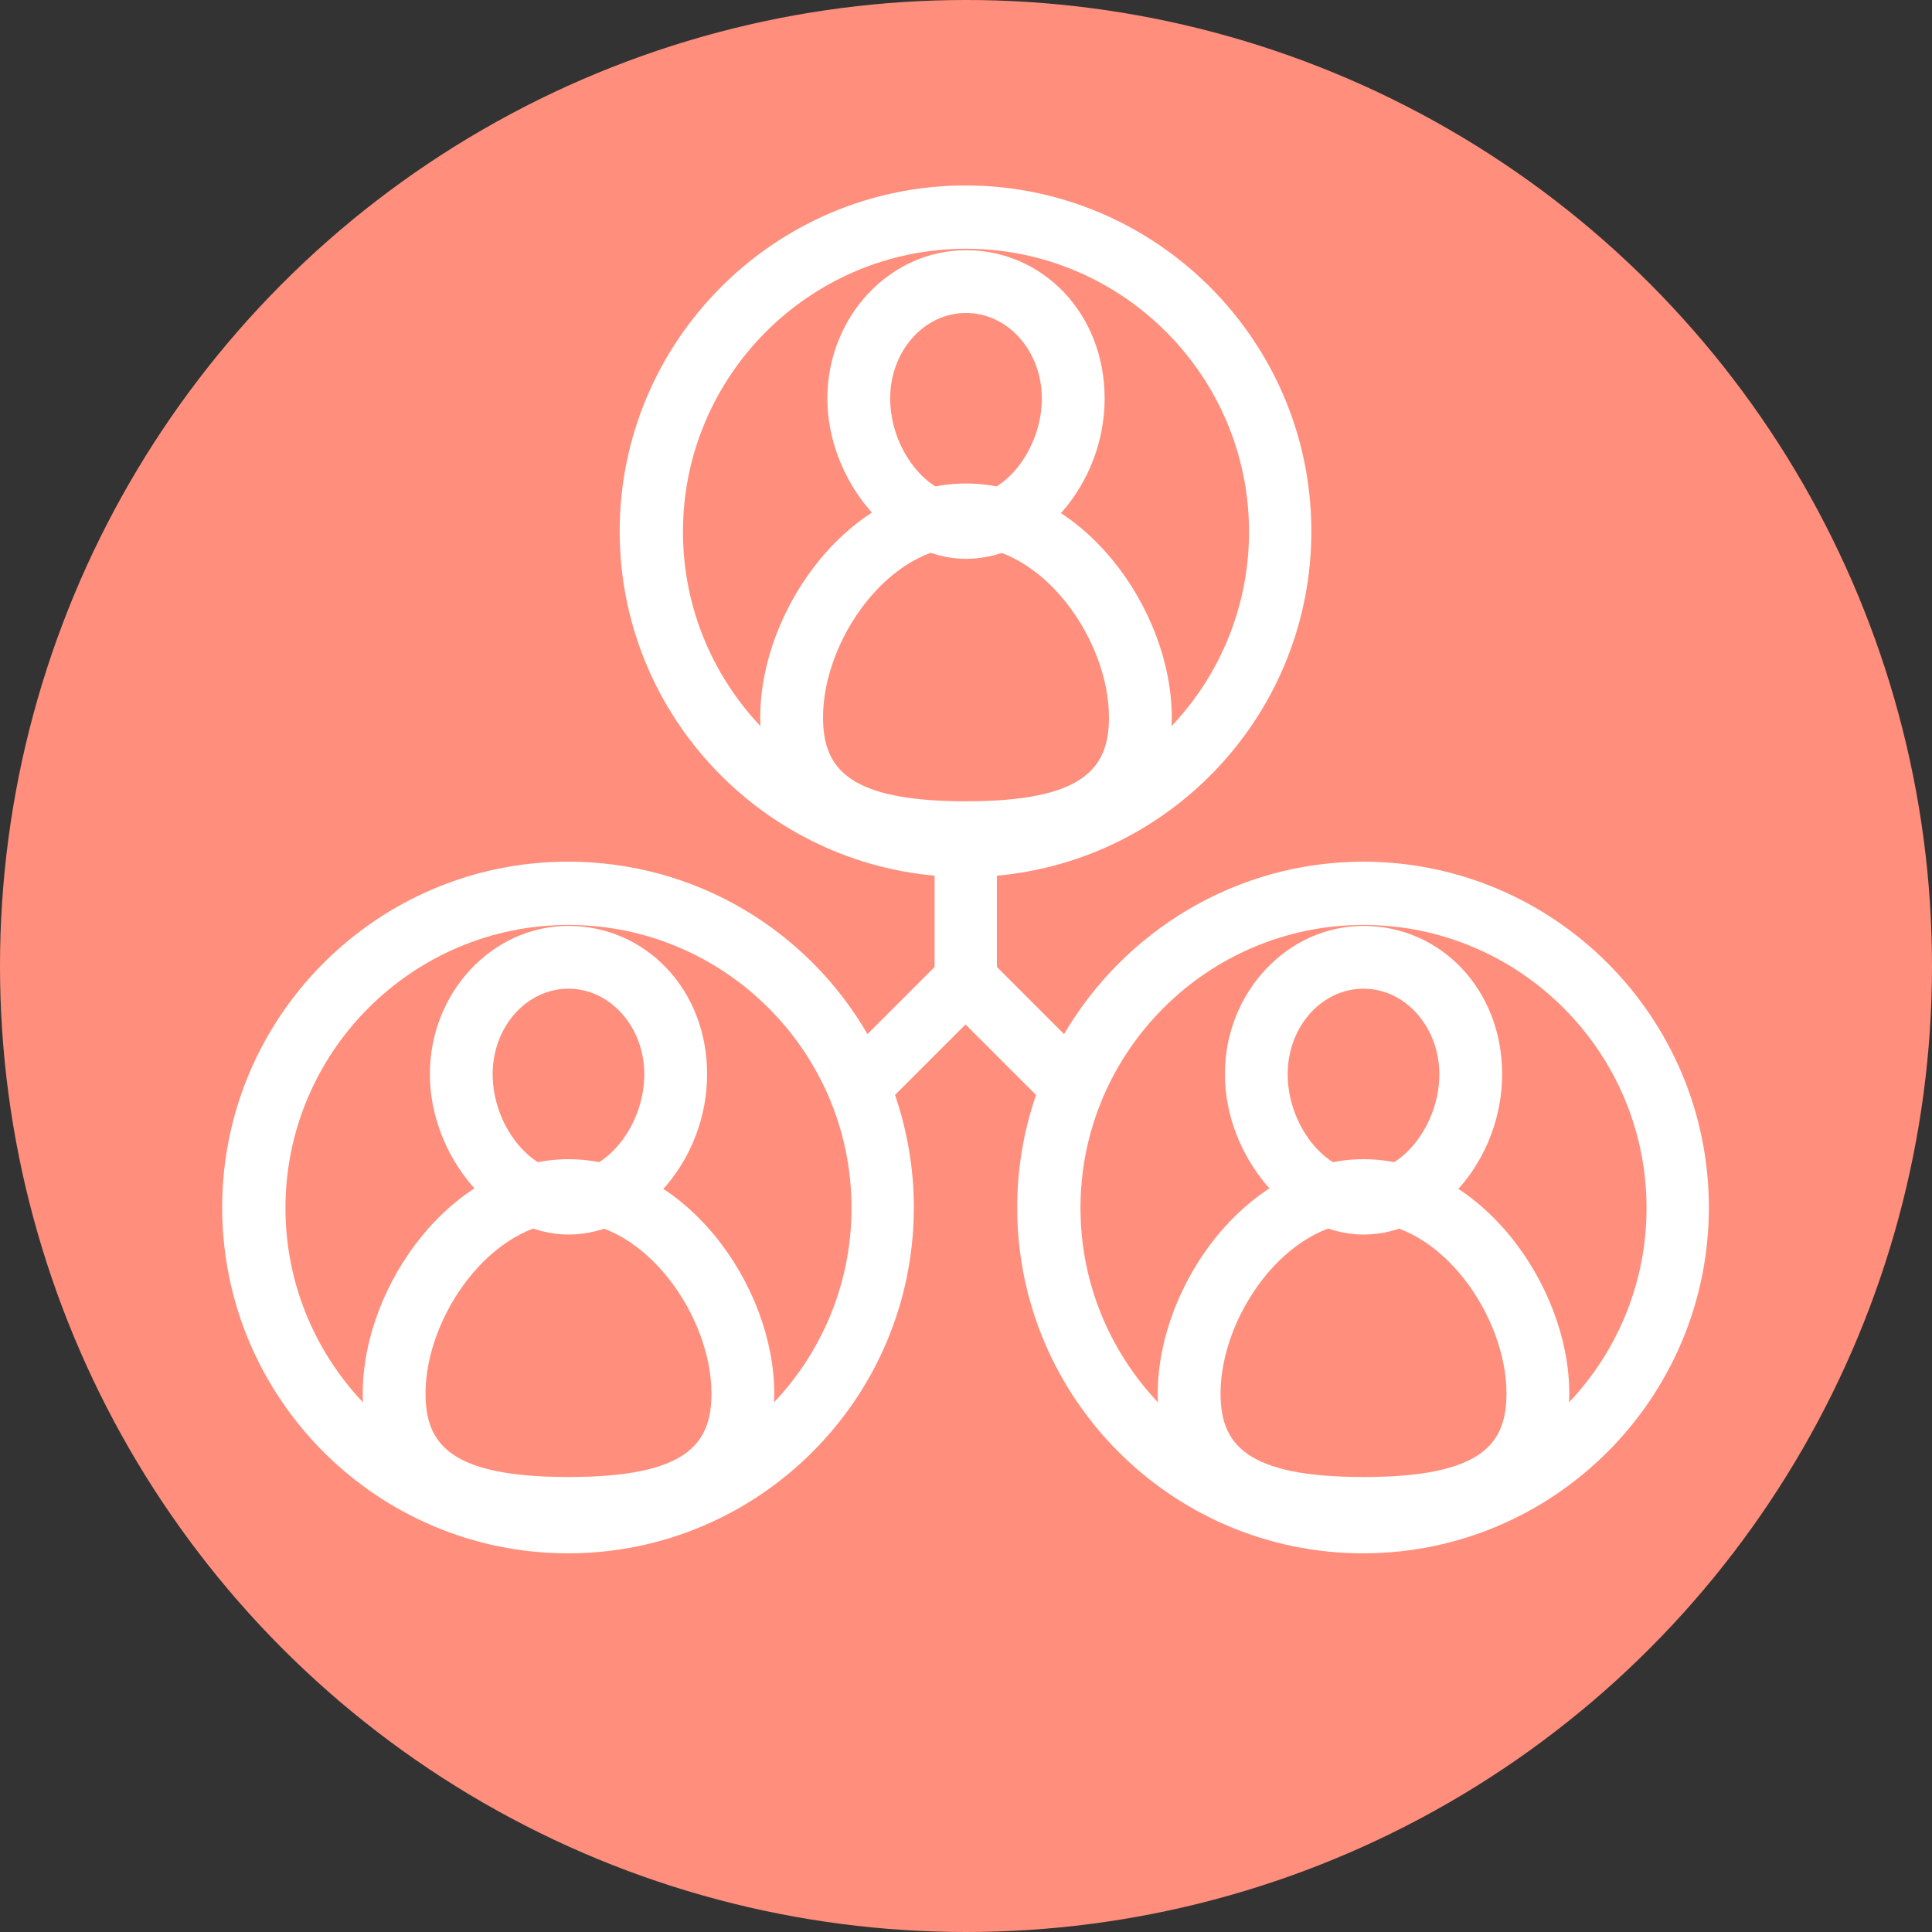 <?xml version="1.0" encoding="UTF-8"?>
<svg id="_レイヤー_2" data-name="レイヤー 2" xmlns="http://www.w3.org/2000/svg" width="40" height="40" viewBox="0 0 40 40">
  <rect x="0" y="0" width="40" height="40" fill="#333333" stroke="none"/>
  <defs>
    <style>
      .cls-1 {
        fill: #fff;
      }

      .cls-2 {
        fill: #ff8f7c;
      }
    </style>
  </defs>
  <g id="_レイヤー_1-2" data-name="レイヤー 1">
    <circle class="cls-2" cx="20" cy="20" r="20"/>
    <g>
      <path class="cls-1" d="m11.77,24c-2.4,0-4.26,2.61-4.26,4.85,0,3.03,3.2,3.03,4.26,3.03s4.26,0,4.26-3.03c0-2.24-1.86-4.85-4.26-4.85Zm0,6.58c-2.46,0-2.96-.69-2.96-1.73,0-1.6,1.37-3.55,2.96-3.55s2.96,1.95,2.96,3.55c0,1.04-.5,1.73-2.96,1.73Z"/>
      <path class="cls-1" d="m11.77,19.17c-1.58,0-2.87,1.38-2.87,3.07s1.34,3.32,2.87,3.32,2.87-1.55,2.87-3.32-1.29-3.07-2.87-3.07Zm0,5.09c-.81,0-1.57-.98-1.57-2.02,0-.98.7-1.77,1.57-1.77s1.57.8,1.57,1.77c0,1.04-.76,2.02-1.57,2.02Z"/>
      <path class="cls-1" d="m28.23,24c-2.4,0-4.26,2.61-4.26,4.85,0,3.03,3.2,3.03,4.26,3.03s4.26,0,4.26-3.03c0-2.24-1.86-4.85-4.26-4.85Zm0,6.58c-2.45,0-2.96-.69-2.96-1.73,0-1.6,1.36-3.55,2.96-3.55s2.96,1.95,2.96,3.55c0,1.04-.5,1.73-2.96,1.73Z"/>
      <path class="cls-1" d="m28.23,19.17c-1.58,0-2.87,1.38-2.87,3.07s1.34,3.32,2.87,3.32,2.87-1.55,2.87-3.32-1.29-3.07-2.87-3.07Zm0,5.09c-.81,0-1.57-.98-1.57-2.02,0-.98.7-1.77,1.57-1.77s1.57.8,1.57,1.77c0,1.04-.76,2.02-1.57,2.02Z"/>
      <path class="cls-1" d="m20,10.01c-2.4,0-4.26,2.6-4.26,4.84,0,3.04,3.2,3.04,4.26,3.04s4.26,0,4.26-3.04c0-2.24-1.86-4.84-4.26-4.84Zm0,6.58c-2.45,0-2.96-.69-2.96-1.74,0-1.6,1.36-3.54,2.96-3.54s2.96,1.95,2.96,3.54c0,1.04-.5,1.74-2.96,1.74Z"/>
      <path class="cls-1" d="m20,5.18c-1.58,0-2.87,1.38-2.87,3.07s1.34,3.32,2.87,3.32,2.87-1.55,2.87-3.32-1.29-3.07-2.87-3.07Zm0,5.09c-.81,0-1.57-.98-1.57-2.02,0-.98.7-1.77,1.57-1.77s1.57.79,1.57,1.77c0,1.04-.76,2.02-1.57,2.02Z"/>
      <path class="cls-1" d="m28.23,17.84c-2.64,0-4.95,1.44-6.2,3.57l-1.39-1.39v-1.89c3.65-.33,6.51-3.4,6.51-7.13,0-3.95-3.22-7.16-7.16-7.16s-7.16,3.21-7.16,7.16c0,3.73,2.87,6.8,6.52,7.13v1.89l-1.39,1.39c-1.24-2.14-3.55-3.57-6.2-3.57-3.95,0-7.16,3.21-7.16,7.16s3.21,7.16,7.16,7.16,7.16-3.21,7.16-7.16c0-.82-.14-1.6-.39-2.33l1.46-1.46,1.46,1.46c-.25.73-.39,1.51-.39,2.33,0,3.95,3.21,7.16,7.16,7.16s7.16-3.21,7.16-7.16-3.21-7.16-7.16-7.16Zm-16.46,13.03c-3.23,0-5.86-2.63-5.86-5.86s2.63-5.86,5.86-5.86,5.86,2.63,5.86,5.86-2.63,5.86-5.86,5.86Zm2.37-19.86c0-3.23,2.63-5.86,5.86-5.86s5.86,2.63,5.86,5.86-2.63,5.86-5.86,5.86-5.86-2.63-5.86-5.86Zm14.09,19.86c-3.23,0-5.86-2.63-5.86-5.86s2.63-5.86,5.86-5.86,5.86,2.63,5.86,5.86-2.63,5.86-5.86,5.86Z"/>
    </g>
  </g>
</svg>